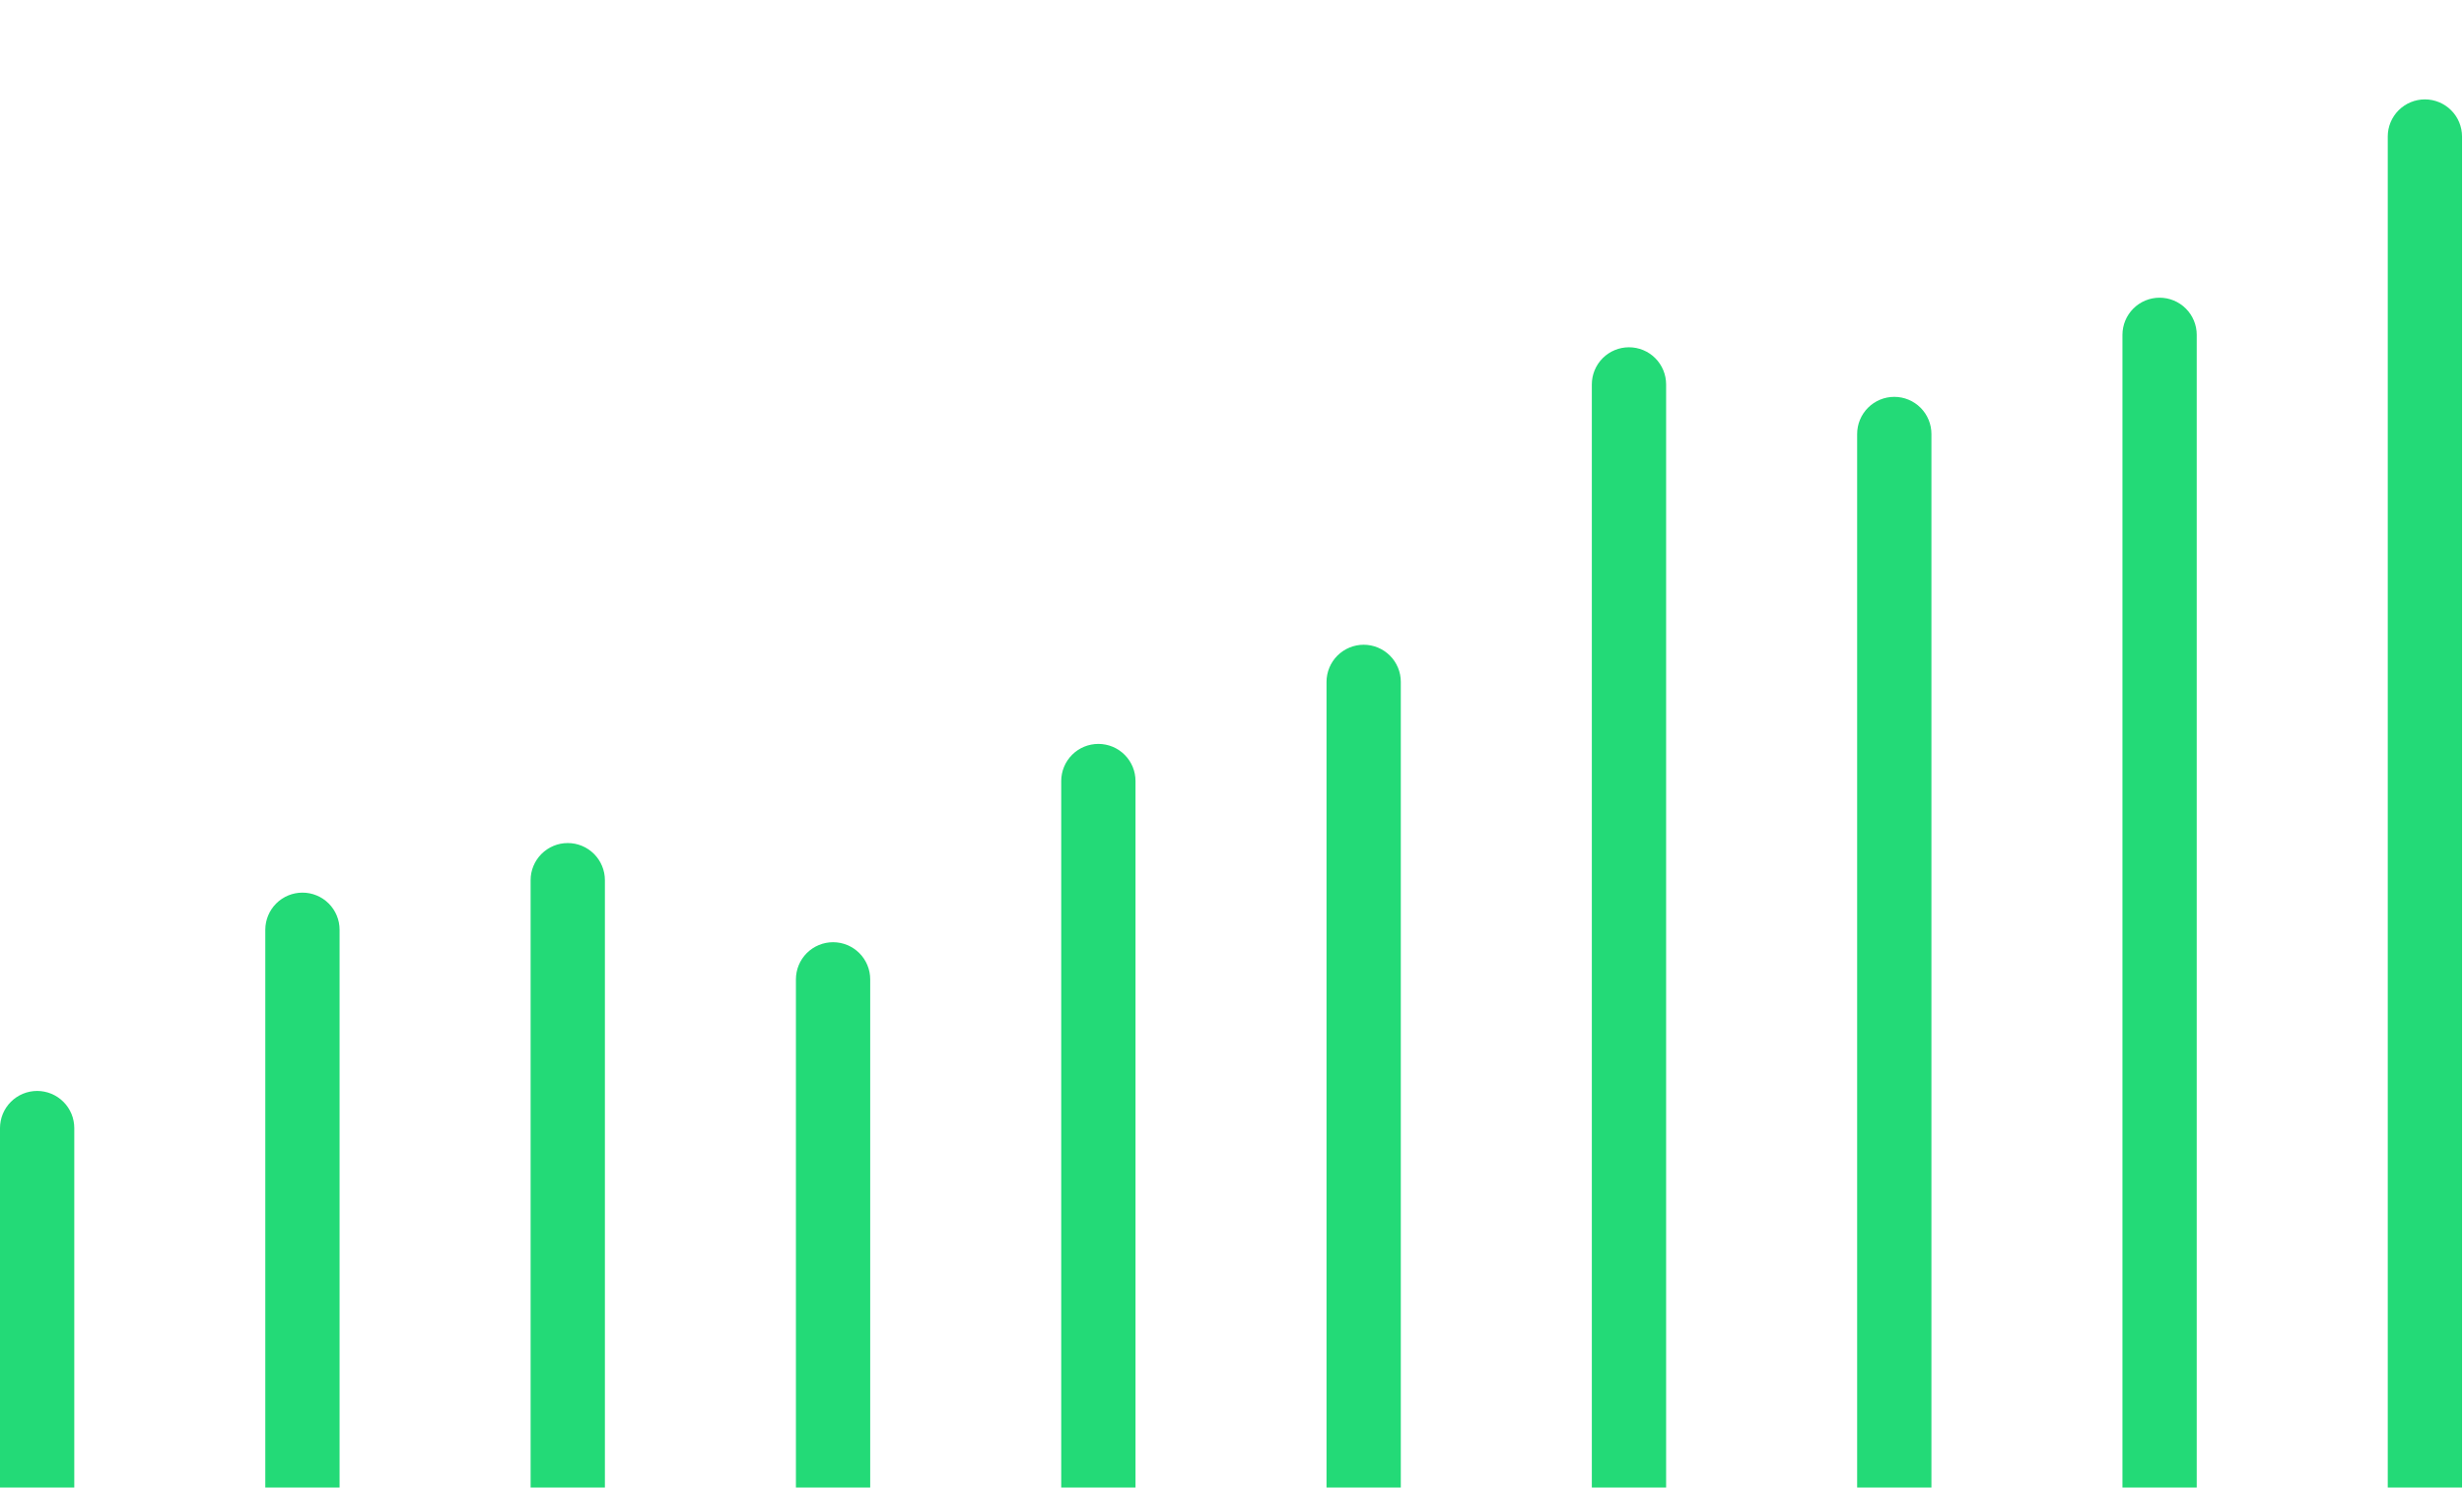 <svg xmlns="http://www.w3.org/2000/svg" xmlns:xlink="http://www.w3.org/1999/xlink" width="1073" zoomAndPan="magnify" viewBox="0 0 804.75 486" height="648" preserveAspectRatio="xMidYMid meet" version="1.0"><defs><clipPath id="4f1a5339de"><path d="M 0 356.363 L 24.262 356.363 L 24.262 485.922 L 0 485.922 Z M 0 356.363 " clip-rule="nonzero"/></clipPath><clipPath id="73c77c83b7"><path d="M 86.648 291.586 L 110.91 291.586 L 110.91 485.922 L 86.648 485.922 Z M 86.648 291.586 " clip-rule="nonzero"/></clipPath><clipPath id="cc5316b6f4"><path d="M 173.301 275.391 L 197.562 275.391 L 197.562 485.922 L 173.301 485.922 Z M 173.301 275.391 " clip-rule="nonzero"/></clipPath><clipPath id="f6d6a5e4f2"><path d="M 259.949 307.781 L 284.211 307.781 L 284.211 485.922 L 259.949 485.922 Z M 259.949 307.781 " clip-rule="nonzero"/></clipPath><clipPath id="70666c9603"><path d="M 346.598 243 L 370.859 243 L 370.859 485.922 L 346.598 485.922 Z M 346.598 243 " clip-rule="nonzero"/></clipPath><clipPath id="1b02f7c128"><path d="M 433.246 210.609 L 457.508 210.609 L 457.508 485.922 L 433.246 485.922 Z M 433.246 210.609 " clip-rule="nonzero"/></clipPath><clipPath id="d5ef16b646"><path d="M 519.898 113.441 L 544.16 113.441 L 544.16 485.922 L 519.898 485.922 Z M 519.898 113.441 " clip-rule="nonzero"/></clipPath><clipPath id="d39058f083"><path d="M 606.547 129.637 L 630.809 129.637 L 630.809 485.922 L 606.547 485.922 Z M 606.547 129.637 " clip-rule="nonzero"/></clipPath><clipPath id="4f8a4f89fd"><path d="M 693.195 97.246 L 717.457 97.246 L 717.457 485.922 L 693.195 485.922 Z M 693.195 97.246 " clip-rule="nonzero"/></clipPath><clipPath id="9290a564db"><path d="M 779.848 32.465 L 804.109 32.465 L 804.109 485.922 L 779.848 485.922 Z M 779.848 32.465 " clip-rule="nonzero"/></clipPath></defs><g clip-path="url(#4f1a5339de)"><path fill="#23da77" d="M 12.133 356.363 C 12.926 356.363 13.715 356.441 14.496 356.598 C 15.277 356.754 16.039 356.984 16.773 357.289 C 17.508 357.594 18.207 357.965 18.871 358.41 C 19.531 358.852 20.145 359.355 20.707 359.918 C 21.273 360.48 21.773 361.094 22.219 361.758 C 22.66 362.418 23.035 363.117 23.34 363.852 C 23.645 364.59 23.875 365.348 24.027 366.129 C 24.184 366.91 24.262 367.699 24.262 368.496 L 24.262 485.926 C 24.262 486.723 24.184 487.512 24.027 488.293 C 23.875 489.07 23.645 489.832 23.34 490.566 C 23.035 491.301 22.66 492 22.219 492.664 C 21.773 493.328 21.273 493.938 20.707 494.504 C 20.145 495.066 19.531 495.57 18.871 496.012 C 18.207 496.453 17.508 496.828 16.773 497.133 C 16.039 497.438 15.277 497.668 14.496 497.82 C 13.715 497.977 12.926 498.055 12.133 498.055 C 11.336 498.055 10.547 497.977 9.766 497.82 C 8.984 497.668 8.223 497.438 7.488 497.133 C 6.754 496.828 6.055 496.453 5.391 496.012 C 4.73 495.57 4.117 495.066 3.555 494.504 C 2.988 493.938 2.488 493.328 2.043 492.664 C 1.602 492 1.227 491.301 0.922 490.566 C 0.617 489.832 0.387 489.07 0.234 488.293 C 0.078 487.512 0 486.723 0 485.926 L 0 368.496 C 0 367.699 0.078 366.91 0.234 366.129 C 0.387 365.348 0.617 364.59 0.922 363.852 C 1.227 363.117 1.602 362.418 2.043 361.758 C 2.488 361.094 2.988 360.48 3.555 359.918 C 4.117 359.355 4.73 358.852 5.391 358.41 C 6.055 357.965 6.754 357.594 7.488 357.289 C 8.223 356.984 8.984 356.754 9.766 356.598 C 10.547 356.441 11.336 356.363 12.133 356.363 Z M 12.133 356.363 " fill-opacity="1" fill-rule="nonzero"/></g><g clip-path="url(#73c77c83b7)"><path fill="#23da77" d="M 98.781 291.586 C 99.578 291.586 100.367 291.664 101.148 291.816 C 101.93 291.973 102.688 292.203 103.422 292.508 C 104.16 292.812 104.859 293.188 105.52 293.629 C 106.184 294.07 106.797 294.574 107.359 295.137 C 107.922 295.703 108.426 296.312 108.867 296.977 C 109.309 297.637 109.684 298.336 109.988 299.074 C 110.293 299.809 110.523 300.566 110.68 301.348 C 110.832 302.129 110.91 302.918 110.91 303.715 L 110.91 485.926 C 110.91 486.723 110.832 487.512 110.68 488.293 C 110.523 489.07 110.293 489.832 109.988 490.566 C 109.684 491.301 109.309 492 108.867 492.664 C 108.426 493.328 107.922 493.938 107.359 494.504 C 106.797 495.066 106.184 495.57 105.52 496.012 C 104.859 496.453 104.16 496.828 103.422 497.133 C 102.688 497.438 101.93 497.668 101.148 497.82 C 100.367 497.977 99.578 498.055 98.781 498.055 C 97.984 498.055 97.195 497.977 96.414 497.82 C 95.633 497.668 94.875 497.438 94.137 497.133 C 93.402 496.828 92.703 496.453 92.039 496.012 C 91.379 495.57 90.766 495.066 90.203 494.504 C 89.641 493.938 89.137 493.328 88.695 492.664 C 88.25 492 87.879 491.301 87.574 490.566 C 87.27 489.832 87.039 489.07 86.883 488.293 C 86.727 487.512 86.648 486.723 86.648 485.926 L 86.648 303.715 C 86.648 302.918 86.727 302.129 86.883 301.348 C 87.039 300.566 87.27 299.809 87.574 299.074 C 87.879 298.336 88.25 297.637 88.695 296.977 C 89.137 296.312 89.641 295.703 90.203 295.137 C 90.766 294.574 91.379 294.07 92.039 293.629 C 92.703 293.188 93.402 292.812 94.137 292.508 C 94.875 292.203 95.633 291.973 96.414 291.816 C 97.195 291.664 97.984 291.586 98.781 291.586 Z M 98.781 291.586 " fill-opacity="1" fill-rule="nonzero"/></g><g clip-path="url(#cc5316b6f4)"><path fill="#23da77" d="M 185.43 275.391 C 186.227 275.391 187.016 275.469 187.797 275.621 C 188.578 275.777 189.336 276.008 190.074 276.312 C 190.809 276.617 191.508 276.992 192.168 277.434 C 192.832 277.875 193.445 278.379 194.008 278.941 C 194.57 279.508 195.074 280.117 195.516 280.781 C 195.961 281.445 196.332 282.145 196.637 282.879 C 196.941 283.613 197.172 284.371 197.328 285.152 C 197.484 285.934 197.562 286.723 197.562 287.52 L 197.562 485.926 C 197.562 486.723 197.484 487.512 197.328 488.293 C 197.172 489.07 196.941 489.832 196.637 490.566 C 196.332 491.301 195.961 492 195.516 492.664 C 195.074 493.328 194.57 493.938 194.008 494.504 C 193.445 495.066 192.832 495.57 192.168 496.012 C 191.508 496.453 190.809 496.828 190.074 497.133 C 189.336 497.438 188.578 497.668 187.797 497.82 C 187.016 497.977 186.227 498.055 185.43 498.055 C 184.633 498.055 183.844 497.977 183.062 497.82 C 182.281 497.668 181.523 497.438 180.789 497.133 C 180.051 496.828 179.352 496.453 178.691 496.012 C 178.027 495.57 177.414 495.066 176.852 494.504 C 176.289 493.938 175.785 493.328 175.344 492.664 C 174.902 492 174.527 491.301 174.223 490.566 C 173.918 489.832 173.688 489.07 173.531 488.293 C 173.375 487.512 173.301 486.723 173.301 485.926 L 173.301 287.52 C 173.301 286.723 173.375 285.934 173.531 285.152 C 173.688 284.371 173.918 283.613 174.223 282.879 C 174.527 282.145 174.902 281.445 175.344 280.781 C 175.785 280.117 176.289 279.508 176.852 278.941 C 177.414 278.379 178.027 277.875 178.691 277.434 C 179.352 276.992 180.051 276.617 180.789 276.312 C 181.523 276.008 182.281 275.777 183.062 275.621 C 183.844 275.469 184.633 275.391 185.43 275.391 Z M 185.43 275.391 " fill-opacity="1" fill-rule="nonzero"/></g><g clip-path="url(#f6d6a5e4f2)"><path fill="#23da77" d="M 272.078 307.781 C 272.875 307.781 273.664 307.859 274.445 308.012 C 275.227 308.168 275.984 308.398 276.723 308.703 C 277.457 309.008 278.156 309.383 278.82 309.824 C 279.48 310.266 280.094 310.77 280.656 311.332 C 281.223 311.895 281.723 312.508 282.168 313.172 C 282.609 313.832 282.98 314.531 283.289 315.27 C 283.594 316.004 283.82 316.762 283.977 317.543 C 284.133 318.324 284.211 319.113 284.211 319.91 L 284.211 485.926 C 284.211 486.723 284.133 487.512 283.977 488.293 C 283.82 489.074 283.594 489.832 283.289 490.566 C 282.98 491.301 282.609 492 282.168 492.664 C 281.723 493.328 281.223 493.938 280.656 494.504 C 280.094 495.066 279.48 495.57 278.82 496.012 C 278.156 496.453 277.457 496.828 276.723 497.133 C 275.984 497.438 275.227 497.668 274.445 497.824 C 273.664 497.977 272.875 498.055 272.078 498.055 C 271.281 498.055 270.496 497.977 269.715 497.824 C 268.934 497.668 268.172 497.438 267.438 497.133 C 266.703 496.828 266.004 496.453 265.34 496.012 C 264.68 495.57 264.066 495.066 263.5 494.504 C 262.938 493.938 262.438 493.328 261.992 492.664 C 261.551 492 261.176 491.301 260.871 490.566 C 260.566 489.832 260.336 489.074 260.184 488.293 C 260.027 487.512 259.949 486.723 259.949 485.926 L 259.949 319.91 C 259.949 319.113 260.027 318.324 260.184 317.543 C 260.336 316.762 260.566 316.004 260.871 315.27 C 261.176 314.531 261.551 313.832 261.992 313.172 C 262.438 312.508 262.938 311.895 263.5 311.332 C 264.066 310.77 264.68 310.266 265.34 309.824 C 266.004 309.383 266.703 309.008 267.438 308.703 C 268.172 308.398 268.934 308.168 269.715 308.012 C 270.496 307.859 271.281 307.781 272.078 307.781 Z M 272.078 307.781 " fill-opacity="1" fill-rule="nonzero"/></g><g clip-path="url(#70666c9603)"><path fill="#23da77" d="M 358.73 243 C 359.527 243 360.316 243.078 361.098 243.234 C 361.879 243.387 362.637 243.617 363.371 243.922 C 364.105 244.227 364.805 244.602 365.469 245.043 C 366.133 245.488 366.742 245.988 367.309 246.555 C 367.871 247.117 368.375 247.73 368.816 248.391 C 369.258 249.055 369.633 249.754 369.938 250.488 C 370.242 251.223 370.473 251.984 370.629 252.766 C 370.781 253.547 370.859 254.336 370.859 255.133 L 370.859 485.926 C 370.859 486.723 370.781 487.512 370.629 488.293 C 370.473 489.074 370.242 489.832 369.938 490.566 C 369.633 491.301 369.258 492 368.816 492.664 C 368.375 493.328 367.871 493.938 367.309 494.504 C 366.742 495.066 366.133 495.57 365.469 496.012 C 364.805 496.453 364.105 496.828 363.371 497.133 C 362.637 497.438 361.879 497.668 361.098 497.824 C 360.316 497.977 359.527 498.055 358.73 498.055 C 357.934 498.055 357.145 497.977 356.363 497.824 C 355.582 497.668 354.824 497.438 354.086 497.133 C 353.352 496.828 352.652 496.453 351.988 496.012 C 351.328 495.57 350.715 495.066 350.152 494.504 C 349.59 493.938 349.086 493.328 348.645 492.664 C 348.199 492 347.828 491.301 347.523 490.566 C 347.219 489.832 346.988 489.074 346.832 488.293 C 346.676 487.512 346.598 486.723 346.598 485.926 L 346.598 255.133 C 346.598 254.336 346.676 253.547 346.832 252.766 C 346.988 251.984 347.219 251.223 347.523 250.488 C 347.828 249.754 348.199 249.055 348.645 248.391 C 349.086 247.73 349.59 247.117 350.152 246.555 C 350.715 245.988 351.328 245.488 351.988 245.043 C 352.652 244.602 353.352 244.227 354.086 243.922 C 354.824 243.617 355.582 243.387 356.363 243.234 C 357.145 243.078 357.934 243 358.73 243 Z M 358.73 243 " fill-opacity="1" fill-rule="nonzero"/></g><g clip-path="url(#1b02f7c128)"><path fill="#23da77" d="M 445.379 210.609 C 446.176 210.609 446.965 210.688 447.746 210.844 C 448.527 211 449.285 211.23 450.02 211.535 C 450.758 211.84 451.457 212.211 452.117 212.656 C 452.781 213.098 453.395 213.602 453.957 214.164 C 454.52 214.727 455.023 215.34 455.465 216 C 455.906 216.664 456.281 217.363 456.586 218.098 C 456.891 218.836 457.121 219.594 457.277 220.375 C 457.434 221.156 457.508 221.945 457.508 222.742 L 457.508 485.926 C 457.508 486.723 457.434 487.512 457.277 488.293 C 457.121 489.07 456.891 489.832 456.586 490.566 C 456.281 491.301 455.906 492 455.465 492.664 C 455.023 493.328 454.52 493.938 453.957 494.504 C 453.395 495.066 452.781 495.57 452.117 496.012 C 451.457 496.453 450.758 496.828 450.02 497.133 C 449.285 497.438 448.527 497.668 447.746 497.82 C 446.965 497.977 446.176 498.055 445.379 498.055 C 444.582 498.055 443.793 497.977 443.012 497.82 C 442.23 497.668 441.473 497.438 440.738 497.133 C 440 496.828 439.301 496.453 438.641 496.012 C 437.977 495.57 437.363 495.066 436.801 494.504 C 436.238 493.938 435.734 493.328 435.293 492.664 C 434.852 492 434.477 491.301 434.172 490.566 C 433.867 489.832 433.637 489.07 433.48 488.293 C 433.324 487.512 433.246 486.723 433.246 485.926 L 433.246 222.742 C 433.246 221.945 433.324 221.156 433.48 220.375 C 433.637 219.594 433.867 218.836 434.172 218.098 C 434.477 217.363 434.852 216.664 435.293 216 C 435.734 215.34 436.238 214.727 436.801 214.164 C 437.363 213.602 437.977 213.098 438.641 212.656 C 439.301 212.211 440 211.84 440.738 211.535 C 441.473 211.23 442.23 211 443.012 210.844 C 443.793 210.688 444.582 210.609 445.379 210.609 Z M 445.379 210.609 " fill-opacity="1" fill-rule="nonzero"/></g><g clip-path="url(#d5ef16b646)"><path fill="#23da77" d="M 532.027 113.441 C 532.824 113.441 533.613 113.52 534.395 113.672 C 535.176 113.828 535.934 114.059 536.672 114.363 C 537.406 114.668 538.105 115.043 538.77 115.484 C 539.43 115.926 540.043 116.43 540.605 116.992 C 541.168 117.555 541.672 118.168 542.113 118.832 C 542.559 119.492 542.93 120.191 543.234 120.93 C 543.539 121.664 543.77 122.422 543.926 123.203 C 544.082 123.984 544.16 124.773 544.16 125.57 L 544.16 485.926 C 544.16 486.723 544.082 487.512 543.926 488.293 C 543.77 489.074 543.539 489.832 543.234 490.566 C 542.93 491.301 542.559 492 542.113 492.664 C 541.672 493.328 541.168 493.938 540.605 494.504 C 540.043 495.066 539.43 495.57 538.77 496.012 C 538.105 496.453 537.406 496.828 536.672 497.133 C 535.934 497.438 535.176 497.668 534.395 497.824 C 533.613 497.977 532.824 498.055 532.027 498.055 C 531.23 498.055 530.441 497.977 529.66 497.824 C 528.879 497.668 528.121 497.438 527.387 497.133 C 526.648 496.828 525.949 496.453 525.289 496.012 C 524.625 495.57 524.012 495.066 523.449 494.504 C 522.887 493.938 522.383 493.328 521.941 492.664 C 521.5 492 521.125 491.301 520.82 490.566 C 520.516 489.832 520.285 489.074 520.129 488.293 C 519.977 487.512 519.898 486.723 519.898 485.926 L 519.898 125.57 C 519.898 124.773 519.977 123.984 520.129 123.203 C 520.285 122.422 520.516 121.664 520.82 120.93 C 521.125 120.191 521.5 119.492 521.941 118.832 C 522.383 118.168 522.887 117.555 523.449 116.992 C 524.012 116.43 524.625 115.926 525.289 115.484 C 525.949 115.043 526.648 114.668 527.387 114.363 C 528.121 114.059 528.879 113.828 529.66 113.672 C 530.441 113.52 531.23 113.441 532.027 113.441 Z M 532.027 113.441 " fill-opacity="1" fill-rule="nonzero"/></g><g clip-path="url(#d39058f083)"><path fill="#23da77" d="M 618.68 129.637 C 619.473 129.637 620.262 129.715 621.043 129.867 C 621.824 130.023 622.586 130.254 623.32 130.559 C 624.055 130.863 624.754 131.238 625.418 131.68 C 626.078 132.121 626.691 132.625 627.254 133.188 C 627.82 133.75 628.32 134.363 628.766 135.027 C 629.207 135.688 629.582 136.387 629.887 137.125 C 630.191 137.859 630.422 138.617 630.574 139.398 C 630.73 140.18 630.809 140.969 630.809 141.766 L 630.809 485.926 C 630.809 486.723 630.73 487.512 630.574 488.293 C 630.422 489.074 630.191 489.832 629.887 490.566 C 629.582 491.301 629.207 492 628.766 492.664 C 628.32 493.328 627.82 493.938 627.254 494.504 C 626.691 495.066 626.078 495.57 625.418 496.012 C 624.754 496.453 624.055 496.828 623.32 497.133 C 622.586 497.438 621.824 497.668 621.043 497.824 C 620.262 497.977 619.473 498.055 618.68 498.055 C 617.883 498.055 617.094 497.977 616.312 497.824 C 615.531 497.668 614.773 497.438 614.035 497.133 C 613.301 496.828 612.602 496.453 611.938 496.012 C 611.277 495.57 610.664 495.066 610.102 494.504 C 609.535 493.938 609.035 493.328 608.59 492.664 C 608.148 492 607.773 491.301 607.469 490.566 C 607.164 489.832 606.934 489.074 606.781 488.293 C 606.625 487.512 606.547 486.723 606.547 485.926 L 606.547 141.766 C 606.547 140.969 606.625 140.18 606.781 139.398 C 606.934 138.617 607.164 137.859 607.469 137.125 C 607.773 136.387 608.148 135.688 608.59 135.027 C 609.035 134.363 609.535 133.75 610.102 133.188 C 610.664 132.625 611.277 132.121 611.938 131.68 C 612.602 131.238 613.301 130.863 614.035 130.559 C 614.77 130.254 615.531 130.023 616.312 129.867 C 617.094 129.715 617.883 129.637 618.68 129.637 Z M 618.68 129.637 " fill-opacity="1" fill-rule="nonzero"/></g><g clip-path="url(#4f8a4f89fd)"><path fill="#23da77" d="M 705.328 97.246 C 706.125 97.246 706.914 97.324 707.695 97.477 C 708.477 97.633 709.234 97.863 709.969 98.168 C 710.707 98.473 711.406 98.848 712.066 99.289 C 712.73 99.73 713.344 100.234 713.906 100.797 C 714.469 101.363 714.973 101.973 715.414 102.637 C 715.855 103.301 716.23 103.996 716.535 104.734 C 716.84 105.469 717.07 106.227 717.227 107.008 C 717.379 107.789 717.457 108.578 717.457 109.375 L 717.457 485.926 C 717.457 486.723 717.379 487.512 717.227 488.293 C 717.07 489.07 716.84 489.832 716.535 490.566 C 716.23 491.301 715.855 492 715.414 492.664 C 714.973 493.328 714.469 493.938 713.906 494.504 C 713.344 495.066 712.73 495.57 712.066 496.012 C 711.406 496.453 710.707 496.828 709.969 497.133 C 709.234 497.438 708.477 497.668 707.695 497.82 C 706.914 497.977 706.125 498.055 705.328 498.055 C 704.531 498.055 703.742 497.977 702.961 497.82 C 702.18 497.668 701.422 497.438 700.684 497.133 C 699.949 496.828 699.25 496.453 698.586 496.012 C 697.926 495.57 697.312 495.066 696.75 494.504 C 696.188 493.938 695.684 493.328 695.242 492.664 C 694.797 492 694.426 491.301 694.121 490.566 C 693.816 489.832 693.586 489.07 693.43 488.293 C 693.273 487.512 693.195 486.723 693.195 485.926 L 693.195 109.375 C 693.195 108.578 693.273 107.789 693.43 107.008 C 693.586 106.227 693.816 105.469 694.121 104.734 C 694.426 103.996 694.797 103.301 695.242 102.637 C 695.684 101.973 696.188 101.363 696.75 100.797 C 697.312 100.234 697.926 99.73 698.586 99.289 C 699.25 98.848 699.949 98.473 700.684 98.168 C 701.422 97.863 702.18 97.633 702.961 97.477 C 703.742 97.324 704.531 97.246 705.328 97.246 Z M 705.328 97.246 " fill-opacity="1" fill-rule="nonzero"/></g><g clip-path="url(#9290a564db)"><path fill="#23da77" d="M 791.977 32.465 C 792.773 32.465 793.562 32.543 794.344 32.699 C 795.125 32.855 795.883 33.086 796.621 33.391 C 797.355 33.695 798.055 34.066 798.715 34.512 C 799.379 34.953 799.992 35.457 800.555 36.02 C 801.117 36.582 801.621 37.195 802.062 37.855 C 802.508 38.52 802.879 39.219 803.184 39.953 C 803.488 40.691 803.719 41.449 803.875 42.23 C 804.031 43.012 804.109 43.801 804.109 44.598 L 804.109 485.926 C 804.109 486.723 804.031 487.512 803.875 488.293 C 803.719 489.074 803.488 489.832 803.184 490.566 C 802.879 491.301 802.508 492 802.062 492.664 C 801.621 493.328 801.117 493.938 800.555 494.504 C 799.992 495.066 799.379 495.57 798.715 496.012 C 798.055 496.453 797.355 496.828 796.621 497.133 C 795.883 497.438 795.125 497.668 794.344 497.824 C 793.562 497.977 792.773 498.055 791.977 498.055 C 791.18 498.055 790.391 497.977 789.609 497.824 C 788.828 497.668 788.07 497.438 787.336 497.133 C 786.598 496.828 785.898 496.453 785.238 496.012 C 784.574 495.57 783.961 495.066 783.398 494.504 C 782.836 493.938 782.332 493.328 781.891 492.664 C 781.449 492 781.074 491.301 780.77 490.566 C 780.465 489.832 780.234 489.074 780.078 488.293 C 779.922 487.512 779.848 486.723 779.848 485.926 L 779.848 44.598 C 779.848 43.801 779.922 43.012 780.078 42.23 C 780.234 41.449 780.465 40.691 780.77 39.953 C 781.074 39.219 781.449 38.52 781.891 37.855 C 782.332 37.195 782.836 36.582 783.398 36.02 C 783.961 35.457 784.574 34.953 785.238 34.512 C 785.898 34.066 786.598 33.695 787.336 33.391 C 788.07 33.086 788.828 32.855 789.609 32.699 C 790.391 32.543 791.18 32.465 791.977 32.465 Z M 791.977 32.465 " fill-opacity="1" fill-rule="nonzero"/></g></svg>